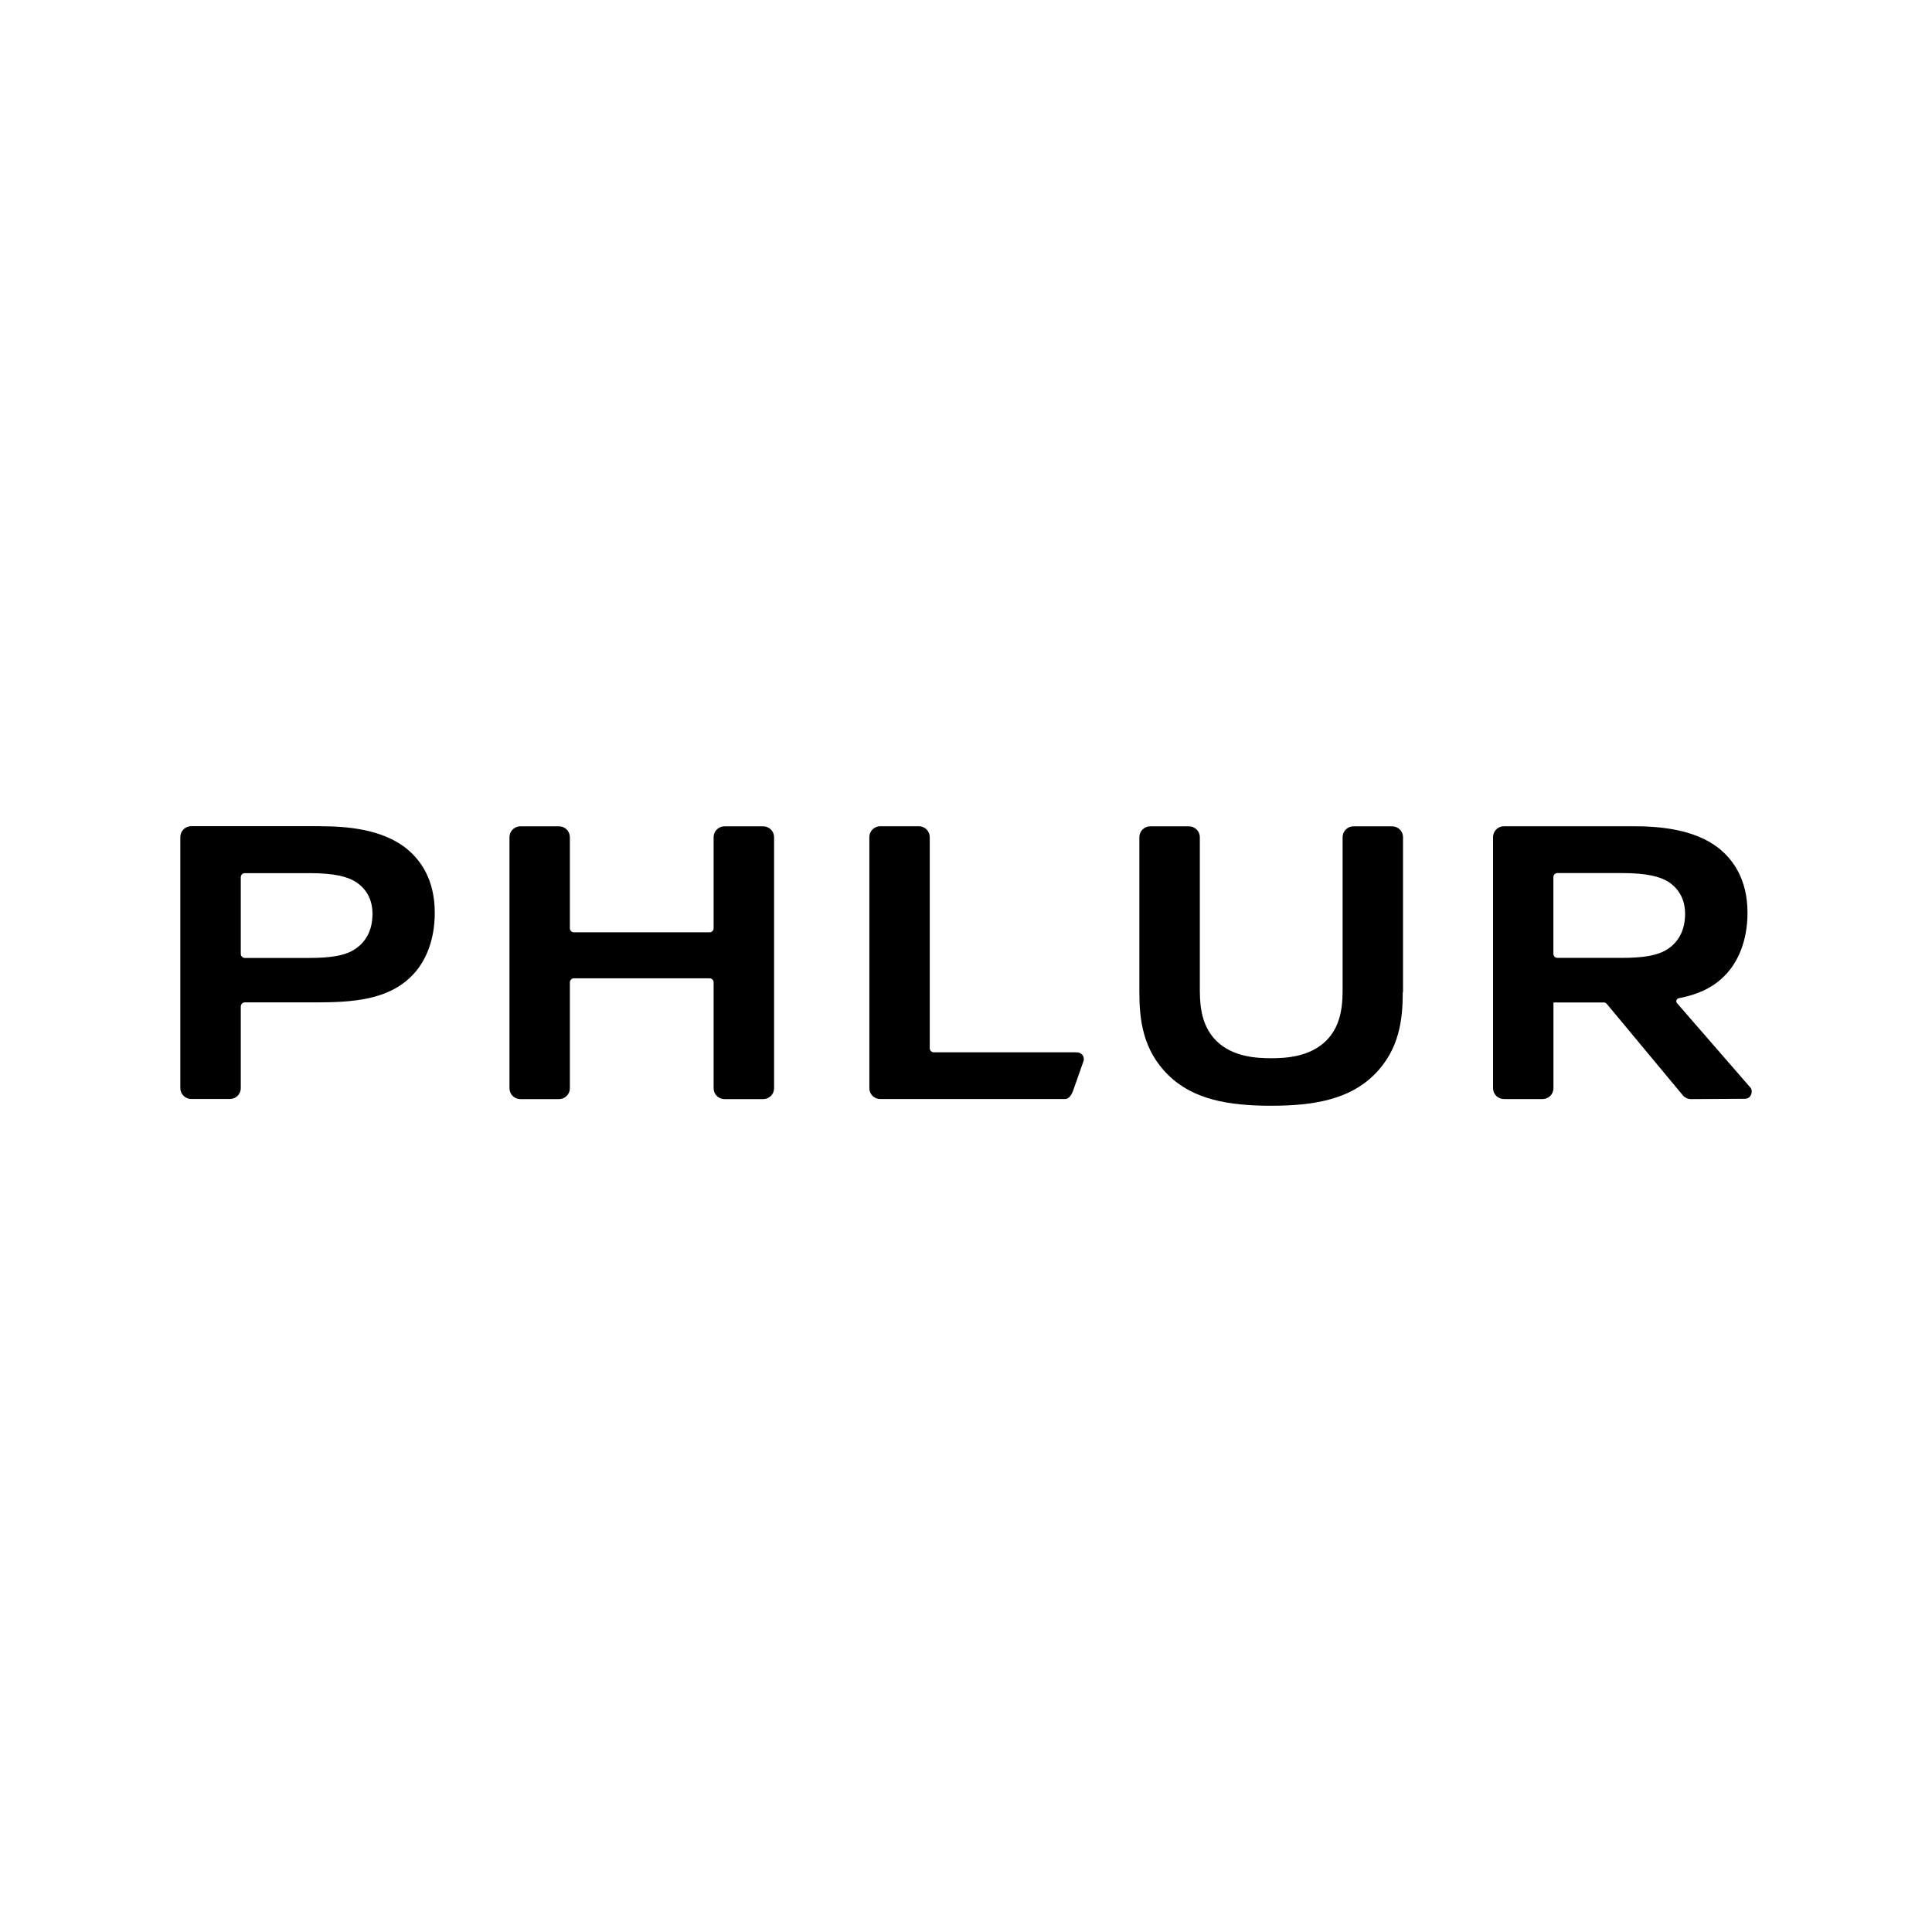 <?xml version="1.0" encoding="UTF-8"?>
<svg id="Layer_1" xmlns="http://www.w3.org/2000/svg" version="1.1" viewBox="0 0 300 300">
  <!-- Generator: Adobe Illustrator 30.3.0, SVG Export Plug-In . SVG Version: 2.1.1 Build 22)  -->
  <path d="M271.88,170.03c.22-.47.12-.95-.08-1.15l-11.4-13.12c-.23-.27-.08-.68.27-.75,2.77-.54,5.28-1.55,7.23-3.6,1.94-2,3.45-5.26,3.45-9.67,0-5.21-2.24-8.23-4.41-9.99-3.87-3.09-9.56-3.45-13.31-3.45h-20.1c-.93,0-1.69.75-1.69,1.69v38.98c0,.93.75,1.69,1.69,1.69h6c.93,0,1.69-.75,1.69-1.69v-13.31h7.81c.19,0,.36.08.48.23l11.78,14.17c.32.39.8.61,1.3.61l8.38-.05c.29,0,.68-.12.9-.58h.01ZM241.21,136.2c0-.35.28-.63.63-.63h10.02c3.87,0,5.93.55,7.26,1.39,1.51,1.03,2.54,2.61,2.54,4.95,0,3.32-1.75,4.91-2.96,5.62-1.46.85-3.51,1.21-6.96,1.21h-9.9c-.35,0-.63-.28-.63-.63v-11.92h.01Z"/>
  <path d="M49.79,128.3c3.76,0,9.44.36,13.31,3.45,2.17,1.75,4.41,4.78,4.41,9.99,0,4.41-1.51,7.68-3.45,9.67-3.7,3.87-9.26,4.24-15.06,4.24h-10.98c-.35,0-.63.28-.63.63v12.68c0,.93-.75,1.69-1.69,1.69h-6.01c-.93,0-1.69-.75-1.69-1.69v-38.98c0-.93.75-1.69,1.69-1.69,0,0,20.1,0,20.1,0ZM37.39,148.12c0,.35.28.63.63.63h9.9c3.45,0,5.51-.36,6.96-1.21,1.21-.73,2.96-2.3,2.96-5.62,0-2.36-1.03-3.93-2.54-4.95-1.33-.85-3.39-1.39-7.26-1.39h-10.02c-.35,0-.63.28-.63.63v11.92h-.01Z"/>
  <path d="M86.8,170.67h-6c-.93,0-1.69-.75-1.69-1.69v-38.98c0-.93.75-1.69,1.69-1.69h6c.93,0,1.69.75,1.69,1.69v14.14c0,.35.28.63.63.63h21.06c.35,0,.63-.28.63-.63v-14.14c0-.93.75-1.69,1.69-1.69h6.01c.93,0,1.69.75,1.69,1.69v38.98c0,.93-.75,1.69-1.69,1.69h-6.01c-.93,0-1.69-.75-1.69-1.69v-16.44c0-.35-.28-.63-.63-.63h-21.06c-.35,0-.63.28-.63.63v16.44c0,.93-.75,1.69-1.69,1.69Z"/>
  <path d="M217.82,154.03c0,4.18-.48,8.96-4.47,12.89-3.87,3.82-9.38,4.78-15.98,4.78s-12.11-.96-15.98-4.78c-3.99-3.93-4.47-8.71-4.47-12.89v-24.03c0-.93.75-1.69,1.69-1.69h6.01c.93,0,1.69.75,1.69,1.69v23.06c0,2.3-.06,5.93,2.54,8.54,2.55,2.54,6.29,2.72,8.54,2.72s5.99-.19,8.54-2.72c2.61-2.61,2.55-6.23,2.55-8.54v-23.06c0-.93.75-1.69,1.69-1.69h6c.93,0,1.69.75,1.69,1.69v24.02h-.02Z"/>
  <path d="M168.02,163.75c.28.26.33.79.23,1.01,0,0-1.17,3.32-1.6,4.54-.42,1.21-.99,1.36-1.27,1.36h-28.7c-.93,0-1.69-.75-1.69-1.69v-38.98c0-.93.75-1.69,1.69-1.69h6c.93,0,1.69.75,1.69,1.69v32.78c0,.35.28.63.63.63h21.87c.8,0,.86.11,1.14.35h-.01Z"/>
</svg>